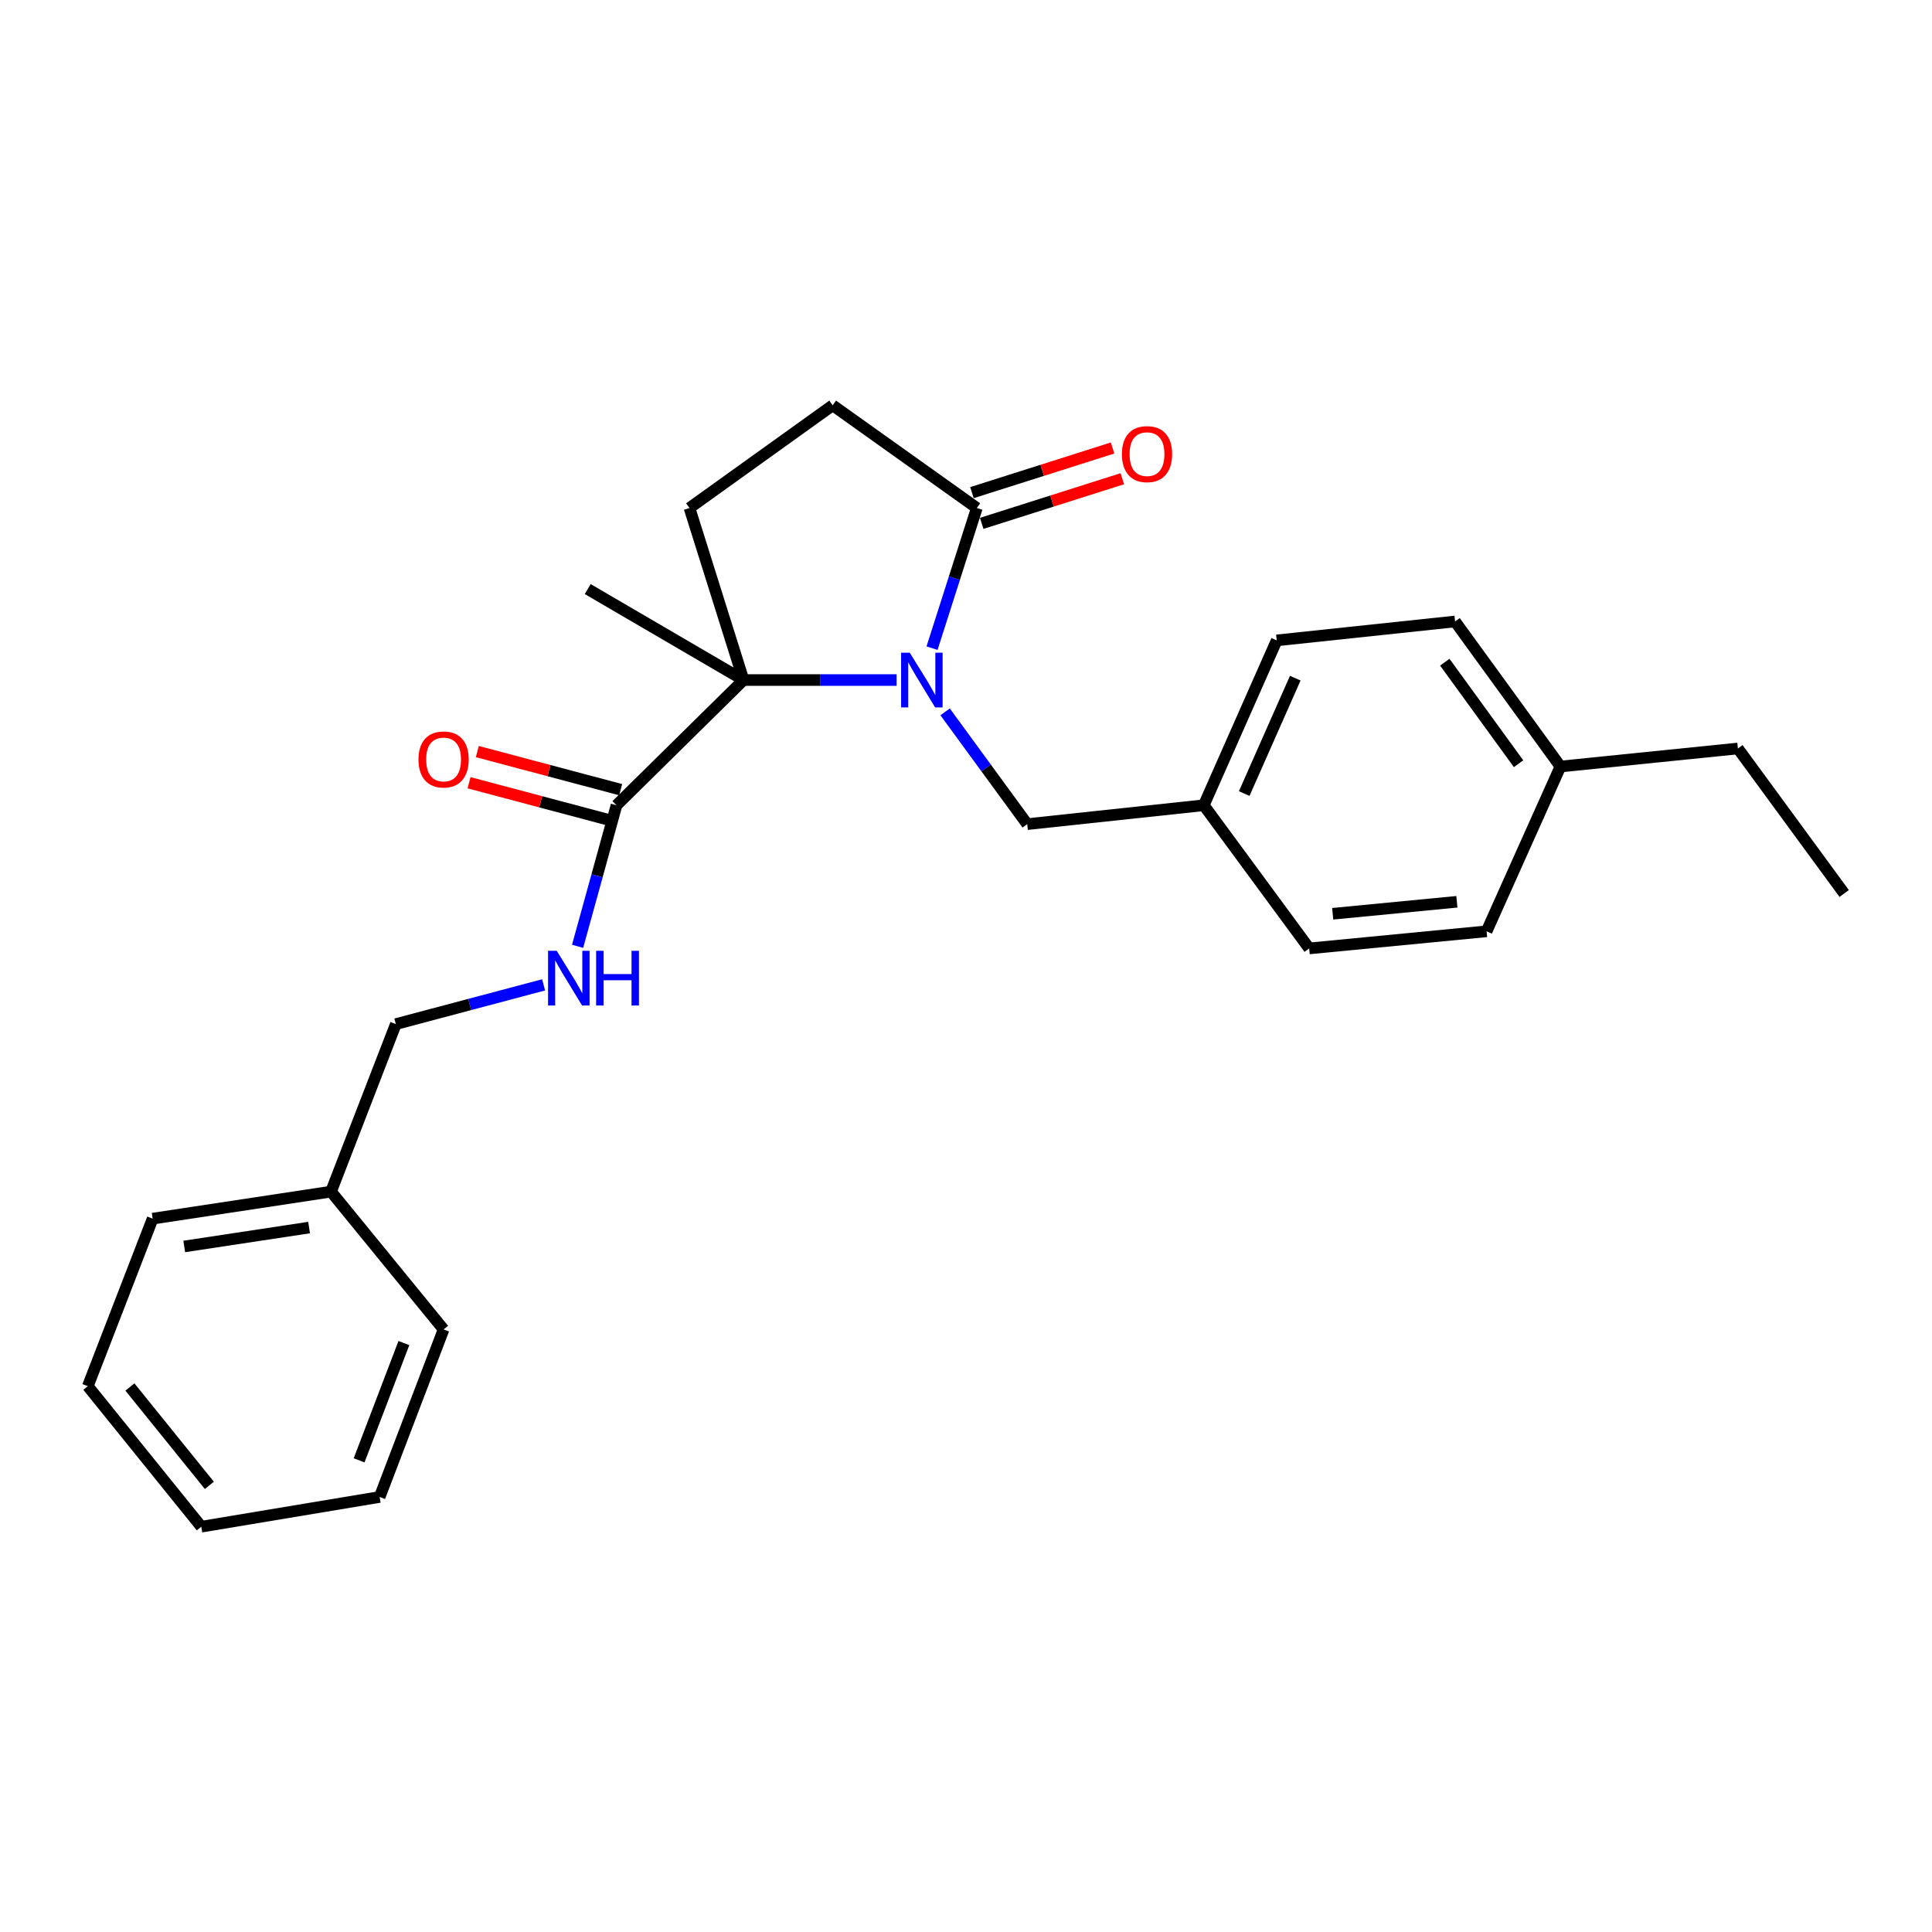 <?xml version='1.0' encoding='iso-8859-1'?>
<svg version='1.1' baseProfile='full'
              xmlns='http://www.w3.org/2000/svg'
                      xmlns:rdkit='http://www.rdkit.org/xml'
                      xmlns:xlink='http://www.w3.org/1999/xlink'
                  xml:space='preserve'
width='1000px' height='1000px' viewBox='0 0 1000 1000'>
<!-- END OF HEADER -->
<rect style='opacity:1.0;fill:#FFFFFF;stroke:none' width='1000' height='1000' x='0' y='0'> </rect>
<path class='bond-0' d='M 464.1,351.989 L 424.473,351.989' style='fill:none;fill-rule:evenodd;stroke:#0000FF;stroke-width:6px;stroke-linecap:butt;stroke-linejoin:miter;stroke-opacity:1' />
<path class='bond-0' d='M 424.473,351.989 L 384.846,351.989' style='fill:none;fill-rule:evenodd;stroke:#000000;stroke-width:6px;stroke-linecap:butt;stroke-linejoin:miter;stroke-opacity:1' />
<path class='bond-1' d='M 482.418,335.492 L 494.009,299.217' style='fill:none;fill-rule:evenodd;stroke:#0000FF;stroke-width:6px;stroke-linecap:butt;stroke-linejoin:miter;stroke-opacity:1' />
<path class='bond-1' d='M 494.009,299.217 L 505.6,262.942' style='fill:none;fill-rule:evenodd;stroke:#000000;stroke-width:6px;stroke-linecap:butt;stroke-linejoin:miter;stroke-opacity:1' />
<path class='bond-4' d='M 489.191,368.459 L 510.44,397.517' style='fill:none;fill-rule:evenodd;stroke:#0000FF;stroke-width:6px;stroke-linecap:butt;stroke-linejoin:miter;stroke-opacity:1' />
<path class='bond-4' d='M 510.44,397.517 L 531.688,426.574' style='fill:none;fill-rule:evenodd;stroke:#000000;stroke-width:6px;stroke-linecap:butt;stroke-linejoin:miter;stroke-opacity:1' />
<path class='bond-2' d='M 384.846,351.989 L 319.105,416.793' style='fill:none;fill-rule:evenodd;stroke:#000000;stroke-width:6px;stroke-linecap:butt;stroke-linejoin:miter;stroke-opacity:1' />
<path class='bond-3' d='M 384.846,351.989 L 356.875,262.942' style='fill:none;fill-rule:evenodd;stroke:#000000;stroke-width:6px;stroke-linecap:butt;stroke-linejoin:miter;stroke-opacity:1' />
<path class='bond-11' d='M 384.846,351.989 L 304.207,304.902' style='fill:none;fill-rule:evenodd;stroke:#000000;stroke-width:6px;stroke-linecap:butt;stroke-linejoin:miter;stroke-opacity:1' />
<path class='bond-6' d='M 505.6,262.942 L 430.996,209.782' style='fill:none;fill-rule:evenodd;stroke:#000000;stroke-width:6px;stroke-linecap:butt;stroke-linejoin:miter;stroke-opacity:1' />
<path class='bond-7' d='M 508.125,270.894 L 544.516,259.34' style='fill:none;fill-rule:evenodd;stroke:#000000;stroke-width:6px;stroke-linecap:butt;stroke-linejoin:miter;stroke-opacity:1' />
<path class='bond-7' d='M 544.516,259.34 L 580.907,247.785' style='fill:none;fill-rule:evenodd;stroke:#FF0000;stroke-width:6px;stroke-linecap:butt;stroke-linejoin:miter;stroke-opacity:1' />
<path class='bond-7' d='M 503.075,254.989 L 539.466,243.435' style='fill:none;fill-rule:evenodd;stroke:#000000;stroke-width:6px;stroke-linecap:butt;stroke-linejoin:miter;stroke-opacity:1' />
<path class='bond-7' d='M 539.466,243.435 L 575.857,231.88' style='fill:none;fill-rule:evenodd;stroke:#FF0000;stroke-width:6px;stroke-linecap:butt;stroke-linejoin:miter;stroke-opacity:1' />
<path class='bond-5' d='M 319.105,416.793 L 309.034,453.304' style='fill:none;fill-rule:evenodd;stroke:#000000;stroke-width:6px;stroke-linecap:butt;stroke-linejoin:miter;stroke-opacity:1' />
<path class='bond-5' d='M 309.034,453.304 L 298.963,489.814' style='fill:none;fill-rule:evenodd;stroke:#0000FF;stroke-width:6px;stroke-linecap:butt;stroke-linejoin:miter;stroke-opacity:1' />
<path class='bond-8' d='M 321.248,408.729 L 284.154,398.874' style='fill:none;fill-rule:evenodd;stroke:#000000;stroke-width:6px;stroke-linecap:butt;stroke-linejoin:miter;stroke-opacity:1' />
<path class='bond-8' d='M 284.154,398.874 L 247.061,389.018' style='fill:none;fill-rule:evenodd;stroke:#FF0000;stroke-width:6px;stroke-linecap:butt;stroke-linejoin:miter;stroke-opacity:1' />
<path class='bond-8' d='M 316.963,424.857 L 279.869,415.002' style='fill:none;fill-rule:evenodd;stroke:#000000;stroke-width:6px;stroke-linecap:butt;stroke-linejoin:miter;stroke-opacity:1' />
<path class='bond-8' d='M 279.869,415.002 L 242.776,405.146' style='fill:none;fill-rule:evenodd;stroke:#FF0000;stroke-width:6px;stroke-linecap:butt;stroke-linejoin:miter;stroke-opacity:1' />
<path class='bond-25' d='M 356.875,262.942 L 430.996,209.782' style='fill:none;fill-rule:evenodd;stroke:#000000;stroke-width:6px;stroke-linecap:butt;stroke-linejoin:miter;stroke-opacity:1' />
<path class='bond-9' d='M 531.688,426.574 L 623.081,416.793' style='fill:none;fill-rule:evenodd;stroke:#000000;stroke-width:6px;stroke-linecap:butt;stroke-linejoin:miter;stroke-opacity:1' />
<path class='bond-10' d='M 281.361,509.763 L 243.124,519.919' style='fill:none;fill-rule:evenodd;stroke:#0000FF;stroke-width:6px;stroke-linecap:butt;stroke-linejoin:miter;stroke-opacity:1' />
<path class='bond-10' d='M 243.124,519.919 L 204.887,530.075' style='fill:none;fill-rule:evenodd;stroke:#000000;stroke-width:6px;stroke-linecap:butt;stroke-linejoin:miter;stroke-opacity:1' />
<path class='bond-13' d='M 623.081,416.793 L 677.631,490.905' style='fill:none;fill-rule:evenodd;stroke:#000000;stroke-width:6px;stroke-linecap:butt;stroke-linejoin:miter;stroke-opacity:1' />
<path class='bond-14' d='M 623.081,416.793 L 660.823,331.463' style='fill:none;fill-rule:evenodd;stroke:#000000;stroke-width:6px;stroke-linecap:butt;stroke-linejoin:miter;stroke-opacity:1' />
<path class='bond-14' d='M 644.004,410.744 L 670.423,351.013' style='fill:none;fill-rule:evenodd;stroke:#000000;stroke-width:6px;stroke-linecap:butt;stroke-linejoin:miter;stroke-opacity:1' />
<path class='bond-17' d='M 204.887,530.075 L 171.336,616.786' style='fill:none;fill-rule:evenodd;stroke:#000000;stroke-width:6px;stroke-linecap:butt;stroke-linejoin:miter;stroke-opacity:1' />
<path class='bond-12' d='M 807.684,396.749 L 753.143,321.673' style='fill:none;fill-rule:evenodd;stroke:#000000;stroke-width:6px;stroke-linecap:butt;stroke-linejoin:miter;stroke-opacity:1' />
<path class='bond-12' d='M 786.002,395.296 L 747.823,342.743' style='fill:none;fill-rule:evenodd;stroke:#000000;stroke-width:6px;stroke-linecap:butt;stroke-linejoin:miter;stroke-opacity:1' />
<path class='bond-18' d='M 807.684,396.749 L 899.532,387.414' style='fill:none;fill-rule:evenodd;stroke:#000000;stroke-width:6px;stroke-linecap:butt;stroke-linejoin:miter;stroke-opacity:1' />
<path class='bond-26' d='M 807.684,396.749 L 769.46,482.042' style='fill:none;fill-rule:evenodd;stroke:#000000;stroke-width:6px;stroke-linecap:butt;stroke-linejoin:miter;stroke-opacity:1' />
<path class='bond-15' d='M 677.631,490.905 L 769.46,482.042' style='fill:none;fill-rule:evenodd;stroke:#000000;stroke-width:6px;stroke-linecap:butt;stroke-linejoin:miter;stroke-opacity:1' />
<path class='bond-15' d='M 689.803,472.965 L 754.083,466.761' style='fill:none;fill-rule:evenodd;stroke:#000000;stroke-width:6px;stroke-linecap:butt;stroke-linejoin:miter;stroke-opacity:1' />
<path class='bond-16' d='M 660.823,331.463 L 753.143,321.673' style='fill:none;fill-rule:evenodd;stroke:#000000;stroke-width:6px;stroke-linecap:butt;stroke-linejoin:miter;stroke-opacity:1' />
<path class='bond-19' d='M 171.336,616.786 L 79.015,630.767' style='fill:none;fill-rule:evenodd;stroke:#000000;stroke-width:6px;stroke-linecap:butt;stroke-linejoin:miter;stroke-opacity:1' />
<path class='bond-19' d='M 159.986,635.383 L 95.362,645.169' style='fill:none;fill-rule:evenodd;stroke:#000000;stroke-width:6px;stroke-linecap:butt;stroke-linejoin:miter;stroke-opacity:1' />
<path class='bond-20' d='M 171.336,616.786 L 229.603,688.108' style='fill:none;fill-rule:evenodd;stroke:#000000;stroke-width:6px;stroke-linecap:butt;stroke-linejoin:miter;stroke-opacity:1' />
<path class='bond-21' d='M 899.532,387.414 L 954.545,462.471' style='fill:none;fill-rule:evenodd;stroke:#000000;stroke-width:6px;stroke-linecap:butt;stroke-linejoin:miter;stroke-opacity:1' />
<path class='bond-22' d='M 79.015,630.767 L 45.455,717.487' style='fill:none;fill-rule:evenodd;stroke:#000000;stroke-width:6px;stroke-linecap:butt;stroke-linejoin:miter;stroke-opacity:1' />
<path class='bond-23' d='M 229.603,688.108 L 196.506,774.828' style='fill:none;fill-rule:evenodd;stroke:#000000;stroke-width:6px;stroke-linecap:butt;stroke-linejoin:miter;stroke-opacity:1' />
<path class='bond-23' d='M 209.048,695.165 L 185.88,755.87' style='fill:none;fill-rule:evenodd;stroke:#000000;stroke-width:6px;stroke-linecap:butt;stroke-linejoin:miter;stroke-opacity:1' />
<path class='bond-27' d='M 45.455,717.487 L 104.186,790.218' style='fill:none;fill-rule:evenodd;stroke:#000000;stroke-width:6px;stroke-linecap:butt;stroke-linejoin:miter;stroke-opacity:1' />
<path class='bond-27' d='M 67.247,717.913 L 108.359,768.824' style='fill:none;fill-rule:evenodd;stroke:#000000;stroke-width:6px;stroke-linecap:butt;stroke-linejoin:miter;stroke-opacity:1' />
<path class='bond-24' d='M 196.506,774.828 L 104.186,790.218' style='fill:none;fill-rule:evenodd;stroke:#000000;stroke-width:6px;stroke-linecap:butt;stroke-linejoin:miter;stroke-opacity:1' />
<path  class='atom-0' d='M 470.887 337.829
L 480.167 352.829
Q 481.087 354.309, 482.567 356.989
Q 484.047 359.669, 484.127 359.829
L 484.127 337.829
L 487.887 337.829
L 487.887 366.149
L 484.007 366.149
L 474.047 349.749
Q 472.887 347.829, 471.647 345.629
Q 470.447 343.429, 470.087 342.749
L 470.087 366.149
L 466.407 366.149
L 466.407 337.829
L 470.887 337.829
' fill='#0000FF'/>
<path  class='atom-6' d='M 288.157 492.135
L 297.437 507.135
Q 298.357 508.615, 299.837 511.295
Q 301.317 513.975, 301.397 514.135
L 301.397 492.135
L 305.157 492.135
L 305.157 520.455
L 301.277 520.455
L 291.317 504.055
Q 290.157 502.135, 288.917 499.935
Q 287.717 497.735, 287.357 497.055
L 287.357 520.455
L 283.677 520.455
L 283.677 492.135
L 288.157 492.135
' fill='#0000FF'/>
<path  class='atom-6' d='M 308.557 492.135
L 312.397 492.135
L 312.397 504.175
L 326.877 504.175
L 326.877 492.135
L 330.717 492.135
L 330.717 520.455
L 326.877 520.455
L 326.877 507.375
L 312.397 507.375
L 312.397 520.455
L 308.557 520.455
L 308.557 492.135
' fill='#0000FF'/>
<path  class='atom-8' d='M 580.692 235.051
Q 580.692 228.251, 584.052 224.451
Q 587.412 220.651, 593.692 220.651
Q 599.972 220.651, 603.332 224.451
Q 606.692 228.251, 606.692 235.051
Q 606.692 241.931, 603.292 245.851
Q 599.892 249.731, 593.692 249.731
Q 587.452 249.731, 584.052 245.851
Q 580.692 241.971, 580.692 235.051
M 593.692 246.531
Q 598.012 246.531, 600.332 243.651
Q 602.692 240.731, 602.692 235.051
Q 602.692 229.491, 600.332 226.691
Q 598.012 223.851, 593.692 223.851
Q 589.372 223.851, 587.012 226.651
Q 584.692 229.451, 584.692 235.051
Q 584.692 240.771, 587.012 243.651
Q 589.372 246.531, 593.692 246.531
' fill='#FF0000'/>
<path  class='atom-9' d='M 216.603 393.093
Q 216.603 386.293, 219.963 382.493
Q 223.323 378.693, 229.603 378.693
Q 235.883 378.693, 239.243 382.493
Q 242.603 386.293, 242.603 393.093
Q 242.603 399.973, 239.203 403.893
Q 235.803 407.773, 229.603 407.773
Q 223.363 407.773, 219.963 403.893
Q 216.603 400.013, 216.603 393.093
M 229.603 404.573
Q 233.923 404.573, 236.243 401.693
Q 238.603 398.773, 238.603 393.093
Q 238.603 387.533, 236.243 384.733
Q 233.923 381.893, 229.603 381.893
Q 225.283 381.893, 222.923 384.693
Q 220.603 387.493, 220.603 393.093
Q 220.603 398.813, 222.923 401.693
Q 225.283 404.573, 229.603 404.573
' fill='#FF0000'/>
</svg>

